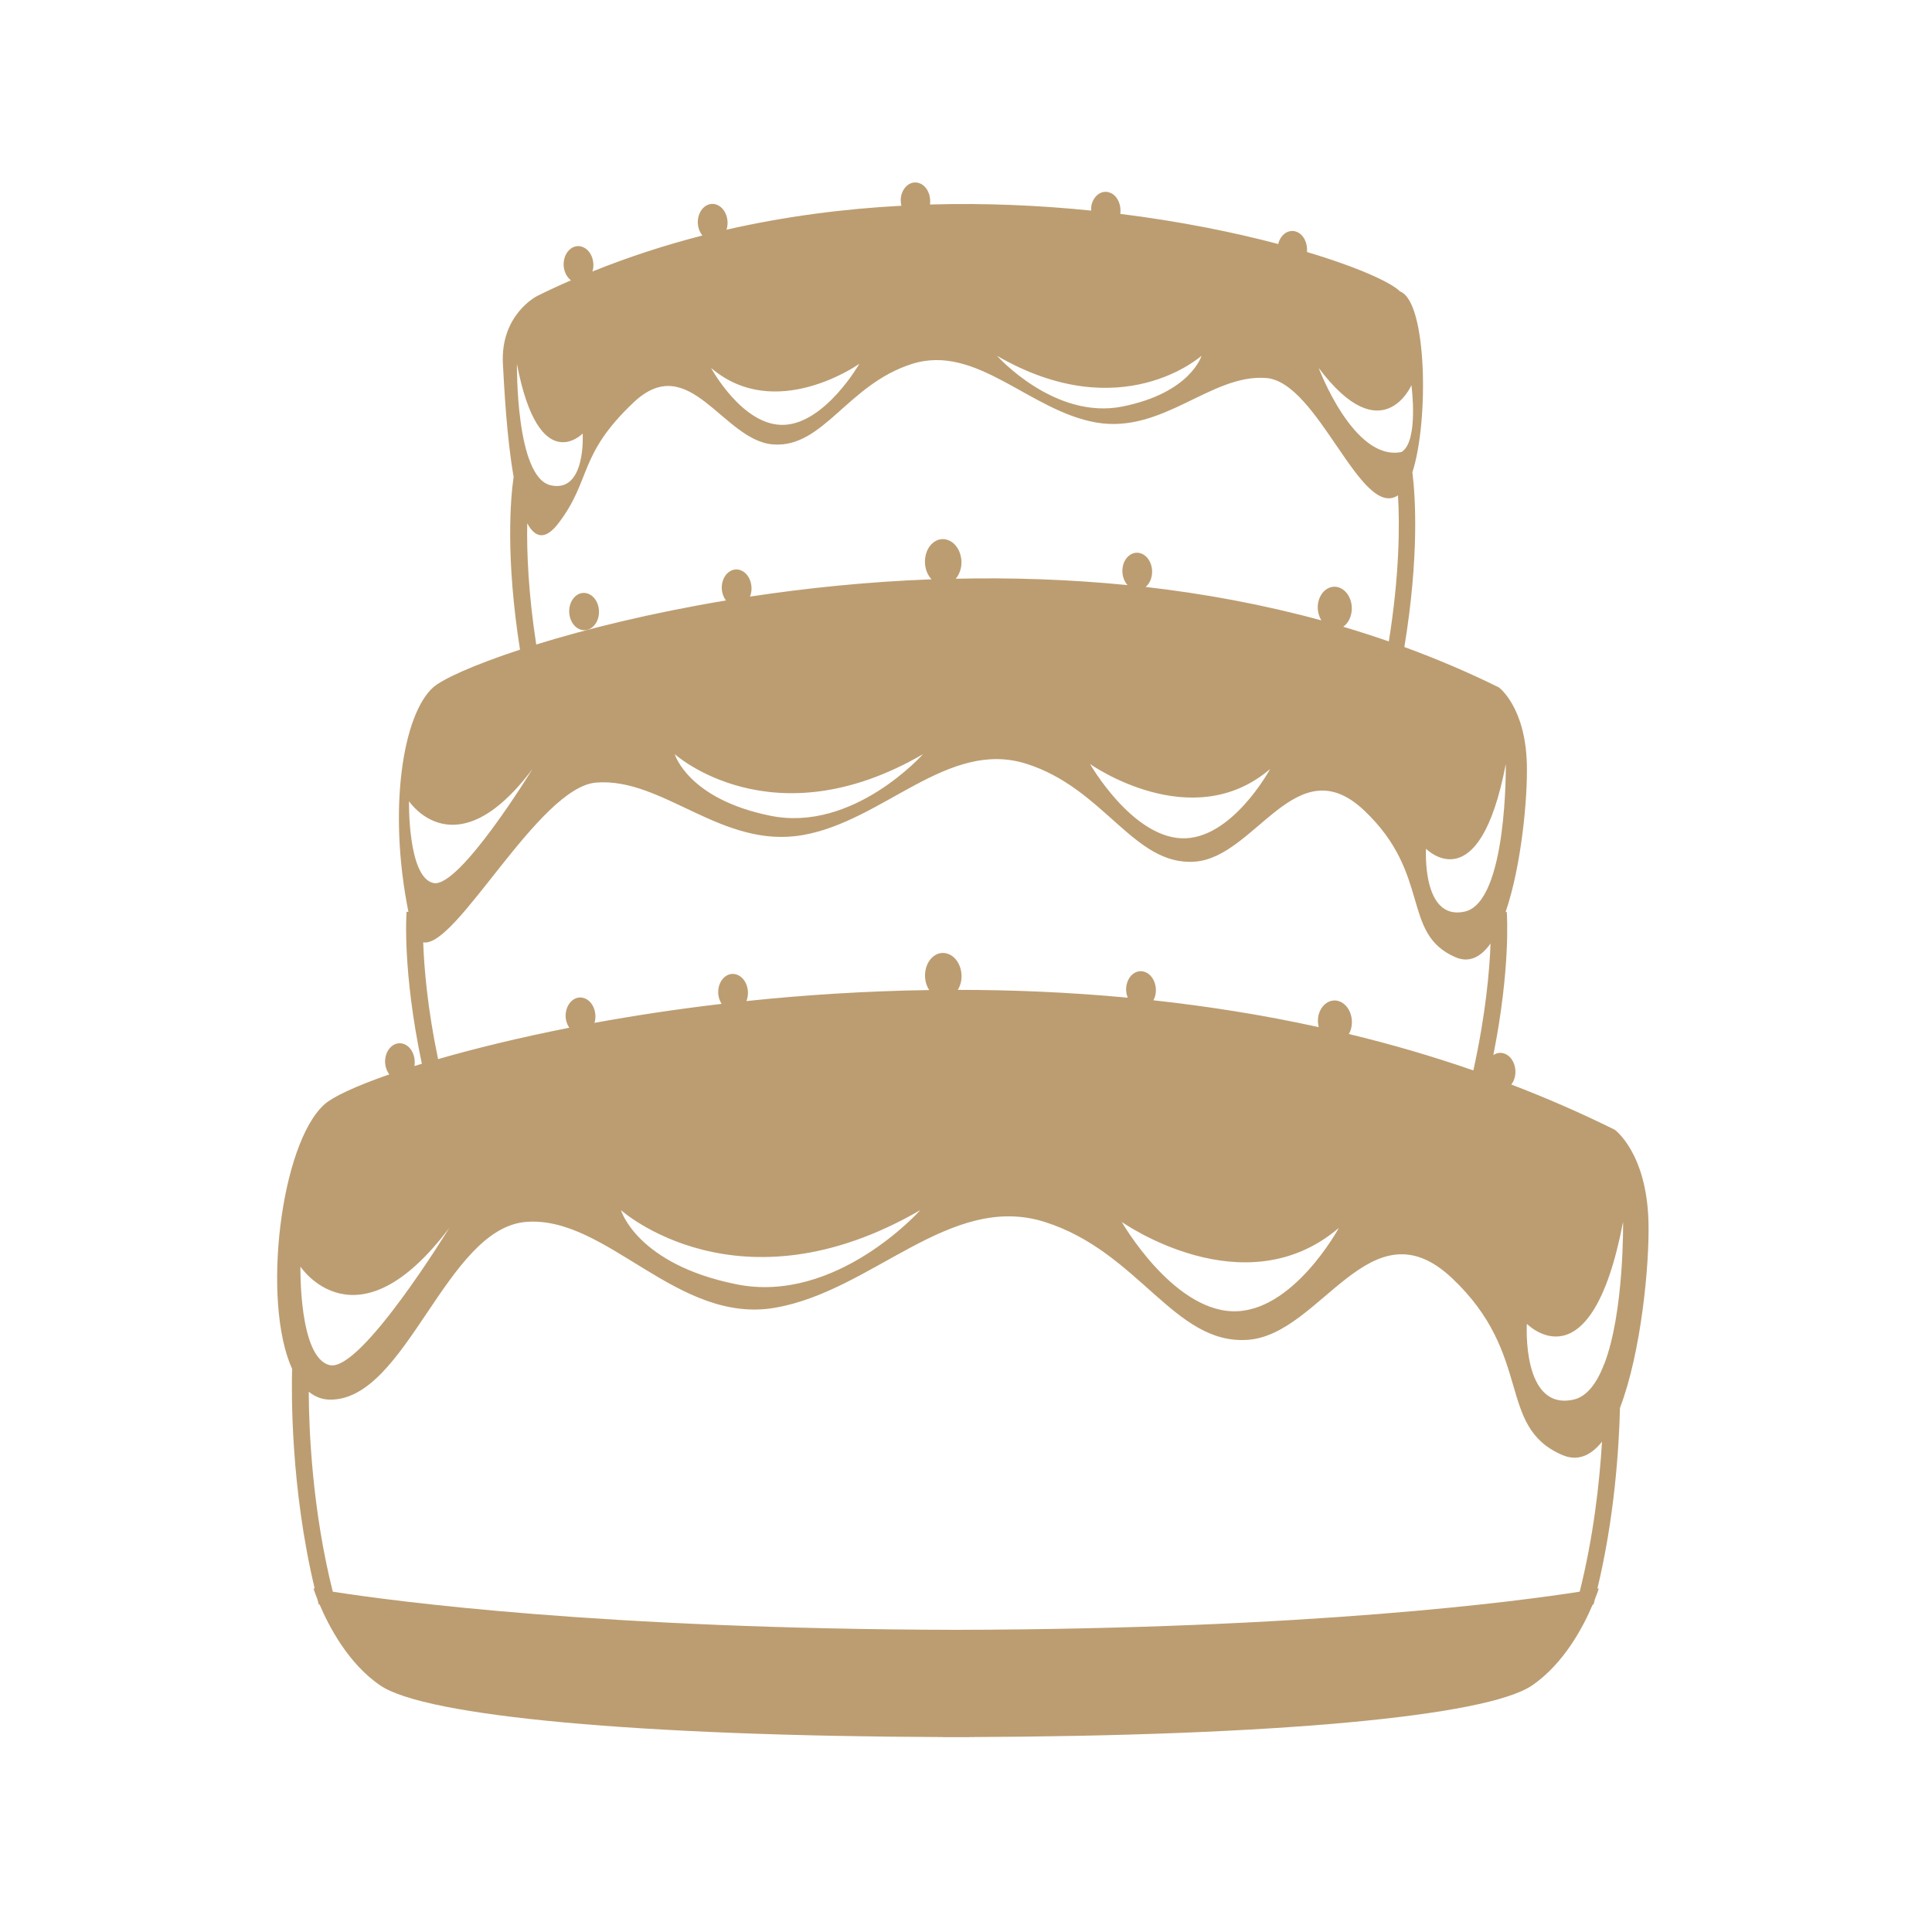 <?xml version="1.0" encoding="utf-8"?>
<!-- Generator: Adobe Illustrator 18.1.1, SVG Export Plug-In . SVG Version: 6.00 Build 0)  -->
<svg version="1.1" id="Livello_1" xmlns="http://www.w3.org/2000/svg" xmlns:xlink="http://www.w3.org/1999/xlink" x="0px" y="0px"
	 width="200px" height="200px" viewBox="0 0 200 200" enable-background="new 0 0 200 200" xml:space="preserve">
<path fill="#BC9D71" d="M61.95,63.86c-0.23,1.02-1.08,1.6-1.9,1.3c-0.82-0.3-1.3-1.38-1.07-2.4s1.08-1.61,1.9-1.3
	C61.7,61.76,62.18,62.84,61.95,63.86z M165.51,164.43c0,0-0.13,0.43-0.41,1.13c-0.05,0.18-0.09,0.37-0.14,0.55l-0.08-0.02
	c-0.93,2.21-2.95,6.12-6.29,8.39c-4.71,3.21-26.82,5.23-58.24,5.34v0.01c-0.46,0-0.91,0-1.37,0s-0.91,0-1.37,0v-0.01
	c-31.42-0.11-53.53-2.13-58.24-5.34c-3.34-2.27-5.35-6.18-6.29-8.39L33,166.11c-0.05-0.18-0.09-0.37-0.14-0.55
	c-0.28-0.7-0.41-1.13-0.41-1.13s0.05,0.01,0.13,0.02c-2.51-10.46-2.41-20.42-2.34-22.74c-3.17-6.97-1.2-23.35,3.36-27.4
	c0.87-0.77,3.19-1.87,6.7-3.09c-0.36-0.48-0.54-1.16-0.38-1.84c0.23-1.02,1.08-1.61,1.9-1.3c0.79,0.29,1.24,1.3,1.08,2.28
	c0.25-0.08,0.51-0.16,0.77-0.24c-2.02-9.61-1.6-15.46-1.58-15.74l0.19,0.02c-2.16-10.78-0.53-20.5,2.57-23.25
	c0.97-0.86,4.17-2.32,8.98-3.9c-1.51-9.6-0.98-15.66-0.66-17.89c-0.73-4.16-0.98-9.34-1.11-11.7c-0.27-5.1,3.53-7.01,3.53-7.01
	c1.16-0.58,2.33-1.12,3.51-1.63c-0.58-0.45-0.89-1.31-0.7-2.16c0.23-1.02,1.08-1.61,1.9-1.3c0.82,0.3,1.3,1.38,1.07,2.4
	c-0.01,0.05-0.03,0.1-0.05,0.15c3.76-1.52,7.57-2.75,11.39-3.73c-0.39-0.49-0.58-1.19-0.42-1.89c0.23-1.02,1.08-1.61,1.9-1.3
	c0.82,0.3,1.3,1.38,1.07,2.4c-0.02,0.07-0.04,0.13-0.06,0.19c6.1-1.39,12.2-2.17,18.11-2.48c-0.07-0.33-0.1-0.68-0.02-1.03
	c0.23-1.02,1.08-1.61,1.9-1.3c0.77,0.28,1.21,1.25,1.08,2.2c5.84-0.17,11.46,0.1,16.69,0.63c0-0.18-0.01-0.37,0.03-0.56
	c0.23-1.02,1.08-1.61,1.9-1.3c0.77,0.28,1.21,1.24,1.08,2.2c6.23,0.78,11.79,1.91,16.35,3.12c0.24-1,1.08-1.57,1.89-1.27
	c0.74,0.27,1.17,1.18,1.09,2.1c5.25,1.57,8.71,3.14,9.63,4.08c2.81,1.02,2.99,13.46,1.28,18.72c0.32,2.57,0.71,8.69-0.83,18.09
	c3.3,1.21,6.57,2.59,9.78,4.18c0,0,2.74,1.98,2.9,7.93c0.09,3.46-0.55,10.51-2.2,15.32l0.12-0.01c0.02,0.27,0.41,5.76-1.39,14.82
	c0.34-0.23,0.76-0.3,1.16-0.15c0.82,0.3,1.3,1.38,1.07,2.4c-0.07,0.31-0.2,0.58-0.37,0.8c3.62,1.38,7.19,2.94,10.71,4.68
	c0,0,3.31,2.39,3.49,9.54c0.11,4.37-0.74,13.47-2.95,19.25c-0.11,4.39-0.59,11.44-2.34,18.72
	C165.46,164.44,165.51,164.43,165.51,164.43z M162.88,144.89c1.37-0.3,2.37-1.65,3.11-3.49c0-0.05,0-0.1,0-0.11h0.05
	c2.11-5.38,1.98-14.8,1.98-14.8c-3.33,17.36-9.96,10.55-9.96,10.55S157.51,146.07,162.88,144.89z M151.62,94.37
	c4.45-0.98,4.26-15.28,4.26-15.28c-2.76,14.42-8.26,8.77-8.26,8.77S147.17,95.35,151.62,94.37z M136.51,38.09
	c0,0,3.63,9.72,8.58,8.7l0,0c1.8-1.11,1.02-6.91,1.02-6.91S143.08,46.83,136.51,38.09z M103.21,36.83c0,0,5.94,6.67,13,5.25
	s8.17-5.25,8.17-5.25S116.08,44.3,103.21,36.83z M73.61,38.09c0,0,3.27,6.06,7.55,5.89c4.28-0.17,7.8-6.32,7.8-6.32
	S80.3,43.81,73.61,38.09z M57.02,50.24c3.67,0.81,3.3-5.36,3.3-5.36s-4.53,4.65-6.81-7.21C53.52,37.67,53.35,49.43,57.02,50.24z
	 M55.51,66.72c5.15-1.6,11.88-3.27,19.64-4.56c-0.36-0.48-0.53-1.16-0.38-1.83c0.23-1.02,1.08-1.61,1.9-1.3
	c0.82,0.3,1.3,1.38,1.07,2.4c-0.03,0.12-0.06,0.23-0.1,0.33c5.81-0.88,12.14-1.54,18.79-1.79c-0.56-0.59-0.82-1.55-0.61-2.47
	c0.28-1.25,1.32-1.97,2.33-1.59c1,0.37,1.59,1.69,1.31,2.94c-0.1,0.42-0.28,0.78-0.52,1.06c5.76-0.13,11.72,0.06,17.78,0.66
	c-0.43-0.48-0.64-1.24-0.48-1.97c0.23-1.02,1.08-1.61,1.9-1.3c0.82,0.3,1.3,1.38,1.07,2.4c-0.1,0.46-0.33,0.82-0.62,1.06
	c6.04,0.69,12.14,1.81,18.19,3.46c-0.31-0.54-0.46-1.22-0.31-1.9c0.26-1.17,1.24-1.84,2.18-1.49c0.94,0.35,1.49,1.58,1.22,2.75
	c-0.13,0.58-0.44,1.03-0.82,1.3c1.58,0.47,3.15,0.98,4.72,1.52c1.11-6.94,1.13-12.04,0.95-15.12c-3.85,2.55-8.24-11.74-13.65-12.15
	c-5.7-0.44-10.68,5.8-17.58,4.61s-12.38-8.18-19.07-6.07s-9.16,8.7-14.36,8.34c-5.2-0.36-8.67-9.81-14.45-4.37
	c-5.78,5.45-4.36,7.99-7.77,12.49c-1.41,1.86-2.46,1.53-3.26,0.04C54.52,57.17,54.69,61.39,55.51,66.72z M112.84,79.09
	c0,0,4.28,7.48,9.47,7.69c5.19,0.2,9.17-7.17,9.17-7.17C123.36,86.55,112.84,79.09,112.84,79.09z M69.85,78.07
	c0,0,1.35,4.65,9.92,6.38c8.57,1.73,15.78-6.38,15.78-6.38C79.92,87.16,69.85,78.07,69.85,78.07z M44.87,91.41
	c2.68,0.58,10.25-11.8,10.25-11.8c-7.97,10.62-12.78,3.33-12.78,3.33S42.19,90.83,44.87,91.41z M45.35,109.64
	c3.8-1.1,8.38-2.22,13.58-3.25c-0.32-0.48-0.47-1.11-0.32-1.75c0.23-1.02,1.08-1.61,1.9-1.3c0.82,0.3,1.3,1.38,1.07,2.4
	c-0.01,0.05-0.03,0.1-0.05,0.15c4.08-0.75,8.49-1.42,13.17-1.97c-0.3-0.48-0.44-1.09-0.3-1.72c0.23-1.02,1.08-1.61,1.9-1.3
	c0.82,0.3,1.3,1.38,1.07,2.4c-0.03,0.12-0.06,0.23-0.1,0.33c5.96-0.63,12.31-1.04,18.92-1.14c-0.38-0.58-0.54-1.38-0.36-2.15
	c0.28-1.25,1.32-1.97,2.33-1.59c1,0.37,1.59,1.69,1.31,2.94c-0.07,0.29-0.18,0.56-0.32,0.78c5.72,0,11.61,0.25,17.59,0.81
	c-0.16-0.41-0.22-0.89-0.11-1.36c0.23-1.02,1.08-1.61,1.9-1.3c0.82,0.3,1.3,1.38,1.07,2.4c-0.04,0.2-0.12,0.37-0.2,0.53
	c5.66,0.62,11.39,1.52,17.11,2.78c-0.08-0.38-0.12-0.77-0.03-1.18c0.26-1.17,1.24-1.84,2.18-1.49c0.94,0.35,1.49,1.58,1.22,2.75
	c-0.05,0.24-0.14,0.44-0.25,0.63c4.32,1.04,8.63,2.29,12.89,3.77c1.28-5.8,1.68-10.34,1.78-13.14c-0.99,1.4-2.21,2.05-3.66,1.41
	c-5.62-2.46-2.42-8.57-9.43-15.19c-7.02-6.62-11.22,4.87-17.54,5.31c-6.31,0.44-9.32-7.58-17.44-10.14S91.46,85,83.08,86.45
	s-14.43-5.97-21.35-5.44c-5.97,0.46-14.5,17.2-17.92,16.54C43.9,100.16,44.24,104.32,45.35,109.64z M116.12,126.49
	c0,0,5.16,9.01,11.42,9.25c6.26,0.24,11.06-8.63,11.06-8.63C128.8,135.48,116.12,126.49,116.12,126.49z M64.28,125.27
	c0,0,1.63,5.6,11.96,7.68c10.34,2.08,19.03-7.68,19.03-7.68C76.42,136.2,64.28,125.27,64.28,125.27z M34.16,141.32
	c3.23,0.7,12.35-14.21,12.35-14.21c-9.61,12.78-15.41,4.01-15.41,4.01S30.92,140.63,34.16,141.32z M163.53,164.77
	c1.42-5.67,2.05-11.23,2.31-15.53c-1.15,1.45-2.53,2.08-4.16,1.36c-6.78-2.96-2.91-10.32-11.37-18.29
	c-8.46-7.97-13.53,5.87-21.15,6.39c-7.61,0.53-11.24-9.13-21.03-12.21c-9.79-3.08-17.81,7.15-27.91,8.89
	c-10.11,1.74-17.4-9.53-25.74-8.89s-12.38,18.48-20.33,18.4c-0.84-0.01-1.56-0.31-2.19-0.82c0.02,4.12,0.38,12.3,2.49,20.7
	c6.31,0.99,27.85,3.87,64.54,3.95C135.68,168.64,157.22,165.76,163.53,164.77z"/>
</svg>
